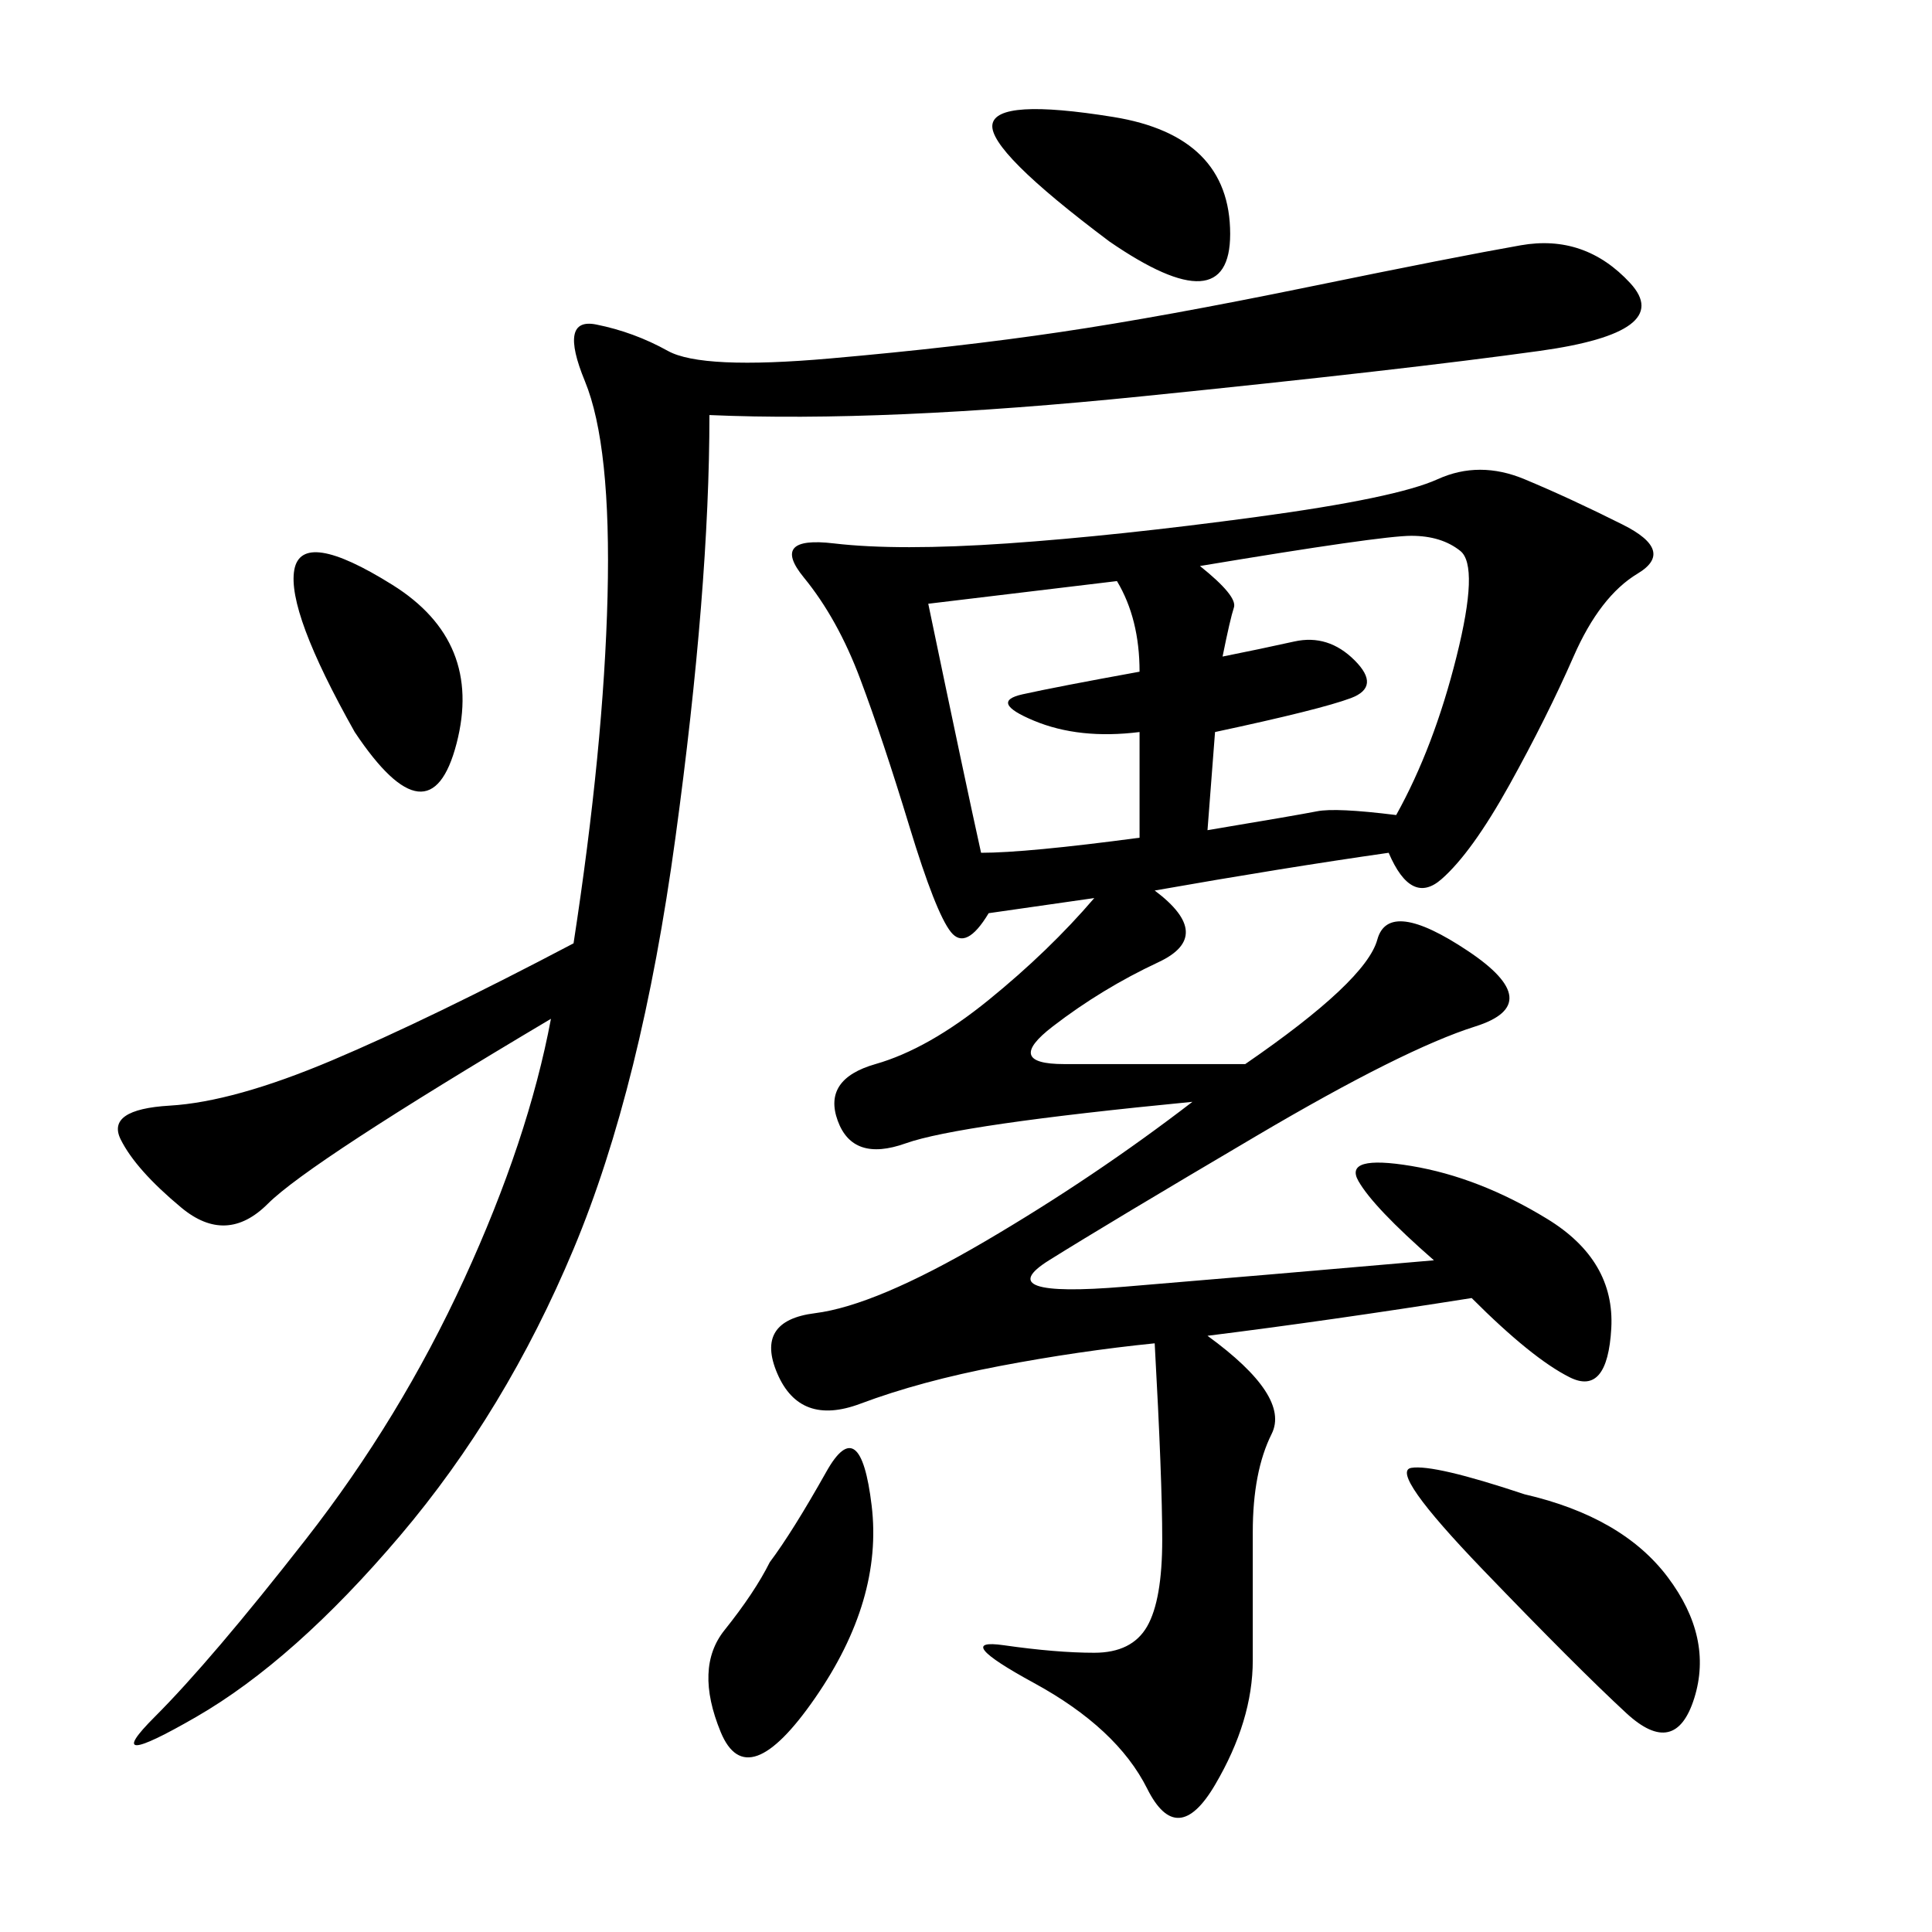 <svg xmlns="http://www.w3.org/2000/svg" xmlns:xlink="http://www.w3.org/1999/xlink" width="300" height="300"><path d="M215.63 132.42Q199.22 134.77 179.30 138.28L179.30 138.28Q188.67 145.31 179.88 149.41Q171.09 153.52 163.48 159.38Q155.86 165.23 165.23 165.23L165.23 165.23L193.36 165.23Q212.11 152.34 213.87 145.90Q215.63 139.45 227.93 147.66Q240.23 155.86 229.10 159.38Q217.97 162.89 195.12 176.37Q172.27 189.84 162.89 195.70Q153.52 201.56 174.61 199.80Q195.70 198.05 222.66 195.70L222.66 195.70Q213.28 187.50 210.94 183.40Q208.59 179.30 219.14 181.05Q229.69 182.81 240.23 189.26Q250.78 195.70 250.20 206.25Q249.61 216.80 243.75 213.87Q237.89 210.94 228.52 201.56L228.52 201.56Q206.25 205.08 187.50 207.42L187.50 207.42Q200.39 216.80 197.46 222.66Q194.53 228.52 194.53 237.89L194.53 237.89L194.53 257.81Q194.53 267.19 188.67 277.15Q182.81 287.11 178.13 277.73Q173.44 268.36 160.55 261.33Q147.66 254.30 155.86 255.47Q164.06 256.64 169.92 256.64L169.92 256.64Q175.78 256.64 178.13 252.54Q180.47 248.44 180.47 239.06L180.47 239.06Q180.47 229.69 179.30 208.59L179.30 208.59Q167.58 209.77 155.27 212.11Q142.97 214.45 133.59 217.97Q124.22 221.48 120.70 213.28Q117.19 205.08 126.56 203.91Q135.94 202.73 152.93 192.77Q169.92 182.81 185.16 171.09L185.16 171.09Q148.83 174.61 140.63 177.54Q132.42 180.47 130.08 174.02Q127.73 167.58 135.94 165.23Q144.14 162.89 153.52 155.27Q162.89 147.66 169.92 139.45L169.92 139.45L153.52 141.80Q150 147.66 147.66 144.73Q145.31 141.80 141.21 128.32Q137.11 114.84 133.59 105.47Q130.08 96.09 124.80 89.65Q119.53 83.20 129.49 84.38Q139.45 85.55 156.45 84.38Q173.44 83.20 195.12 80.27Q216.80 77.34 223.24 74.41Q229.69 71.48 236.72 74.41Q243.75 77.34 251.95 81.45Q260.16 85.55 254.30 89.06Q248.44 92.58 244.34 101.95Q240.23 111.33 234.38 121.88Q228.52 132.42 223.83 136.52Q219.14 140.63 215.63 132.42L215.63 132.42ZM110.16 64.45Q110.16 91.41 104.88 130.08Q99.61 168.75 89.06 193.95Q78.52 219.14 62.11 238.48Q45.70 257.81 30.47 266.60Q15.23 275.39 24.02 266.60Q32.81 257.81 47.46 239.06Q62.11 220.31 72.07 198.63Q82.03 176.95 85.55 158.20L85.55 158.20Q48.05 180.47 41.60 186.91Q35.16 193.36 28.13 187.50Q21.09 181.64 18.75 176.95Q16.41 172.27 26.37 171.68Q36.33 171.09 51.56 164.65Q66.80 158.20 89.06 146.48L89.06 146.48Q93.75 116.02 94.34 92.58Q94.92 69.14 90.82 59.18Q86.72 49.22 92.58 50.39Q98.44 51.56 103.71 54.49Q108.98 57.42 128.91 55.66Q148.83 53.91 164.65 51.56Q180.47 49.22 203.32 44.53Q226.17 39.84 236.13 38.09Q246.09 36.33 253.13 43.95Q260.16 51.56 239.06 54.49Q217.97 57.42 177.54 61.52Q137.11 65.63 110.16 64.45L110.16 64.45ZM189.84 101.95Q195.70 100.78 200.98 99.61Q206.25 98.44 210.35 102.54Q214.45 106.64 209.77 108.40Q205.08 110.16 188.67 113.67L188.67 113.67L187.50 128.91Q201.56 126.56 204.49 125.98Q207.42 125.39 216.80 126.56L216.80 126.56Q222.66 116.02 226.17 101.95Q229.69 87.89 226.76 85.55Q223.83 83.20 219.14 83.20L219.14 83.20Q214.45 83.20 186.33 87.89L186.33 87.89Q192.19 92.58 191.60 94.34Q191.02 96.09 189.84 101.95L189.84 101.95ZM144.14 93.75Q150 121.88 152.34 132.42L152.34 132.42Q159.38 132.42 176.95 130.08L176.95 130.08L176.95 113.67Q167.58 114.84 160.55 111.91Q153.52 108.98 158.79 107.81Q164.06 106.64 176.95 104.30L176.95 104.30Q176.95 96.09 173.44 90.23L173.44 90.23L144.14 93.75ZM236.72 232.03Q251.95 235.55 258.98 244.92Q266.02 254.30 263.09 263.67Q260.16 273.05 252.54 266.02Q244.92 258.98 230.27 243.75Q215.63 228.52 219.14 227.93Q222.66 227.34 236.72 232.03L236.72 232.03ZM119.53 242.58Q123.05 237.89 128.32 228.52Q133.59 219.14 135.35 233.79Q137.11 248.44 126.56 263.67Q116.02 278.91 111.91 268.95Q107.81 258.98 112.50 253.13Q117.19 247.27 119.53 242.58L119.53 242.58ZM55.08 113.67Q44.53 94.92 45.70 88.48Q46.88 82.03 60.94 90.82Q75 99.61 70.90 115.43Q66.80 131.25 55.08 113.67L55.08 113.67ZM172.27 37.50Q153.52 23.44 154.10 19.34Q154.69 15.23 172.85 18.16Q191.02 21.09 191.02 36.33L191.02 36.33Q191.02 50.39 172.27 37.50L172.27 37.50Z"/></svg>